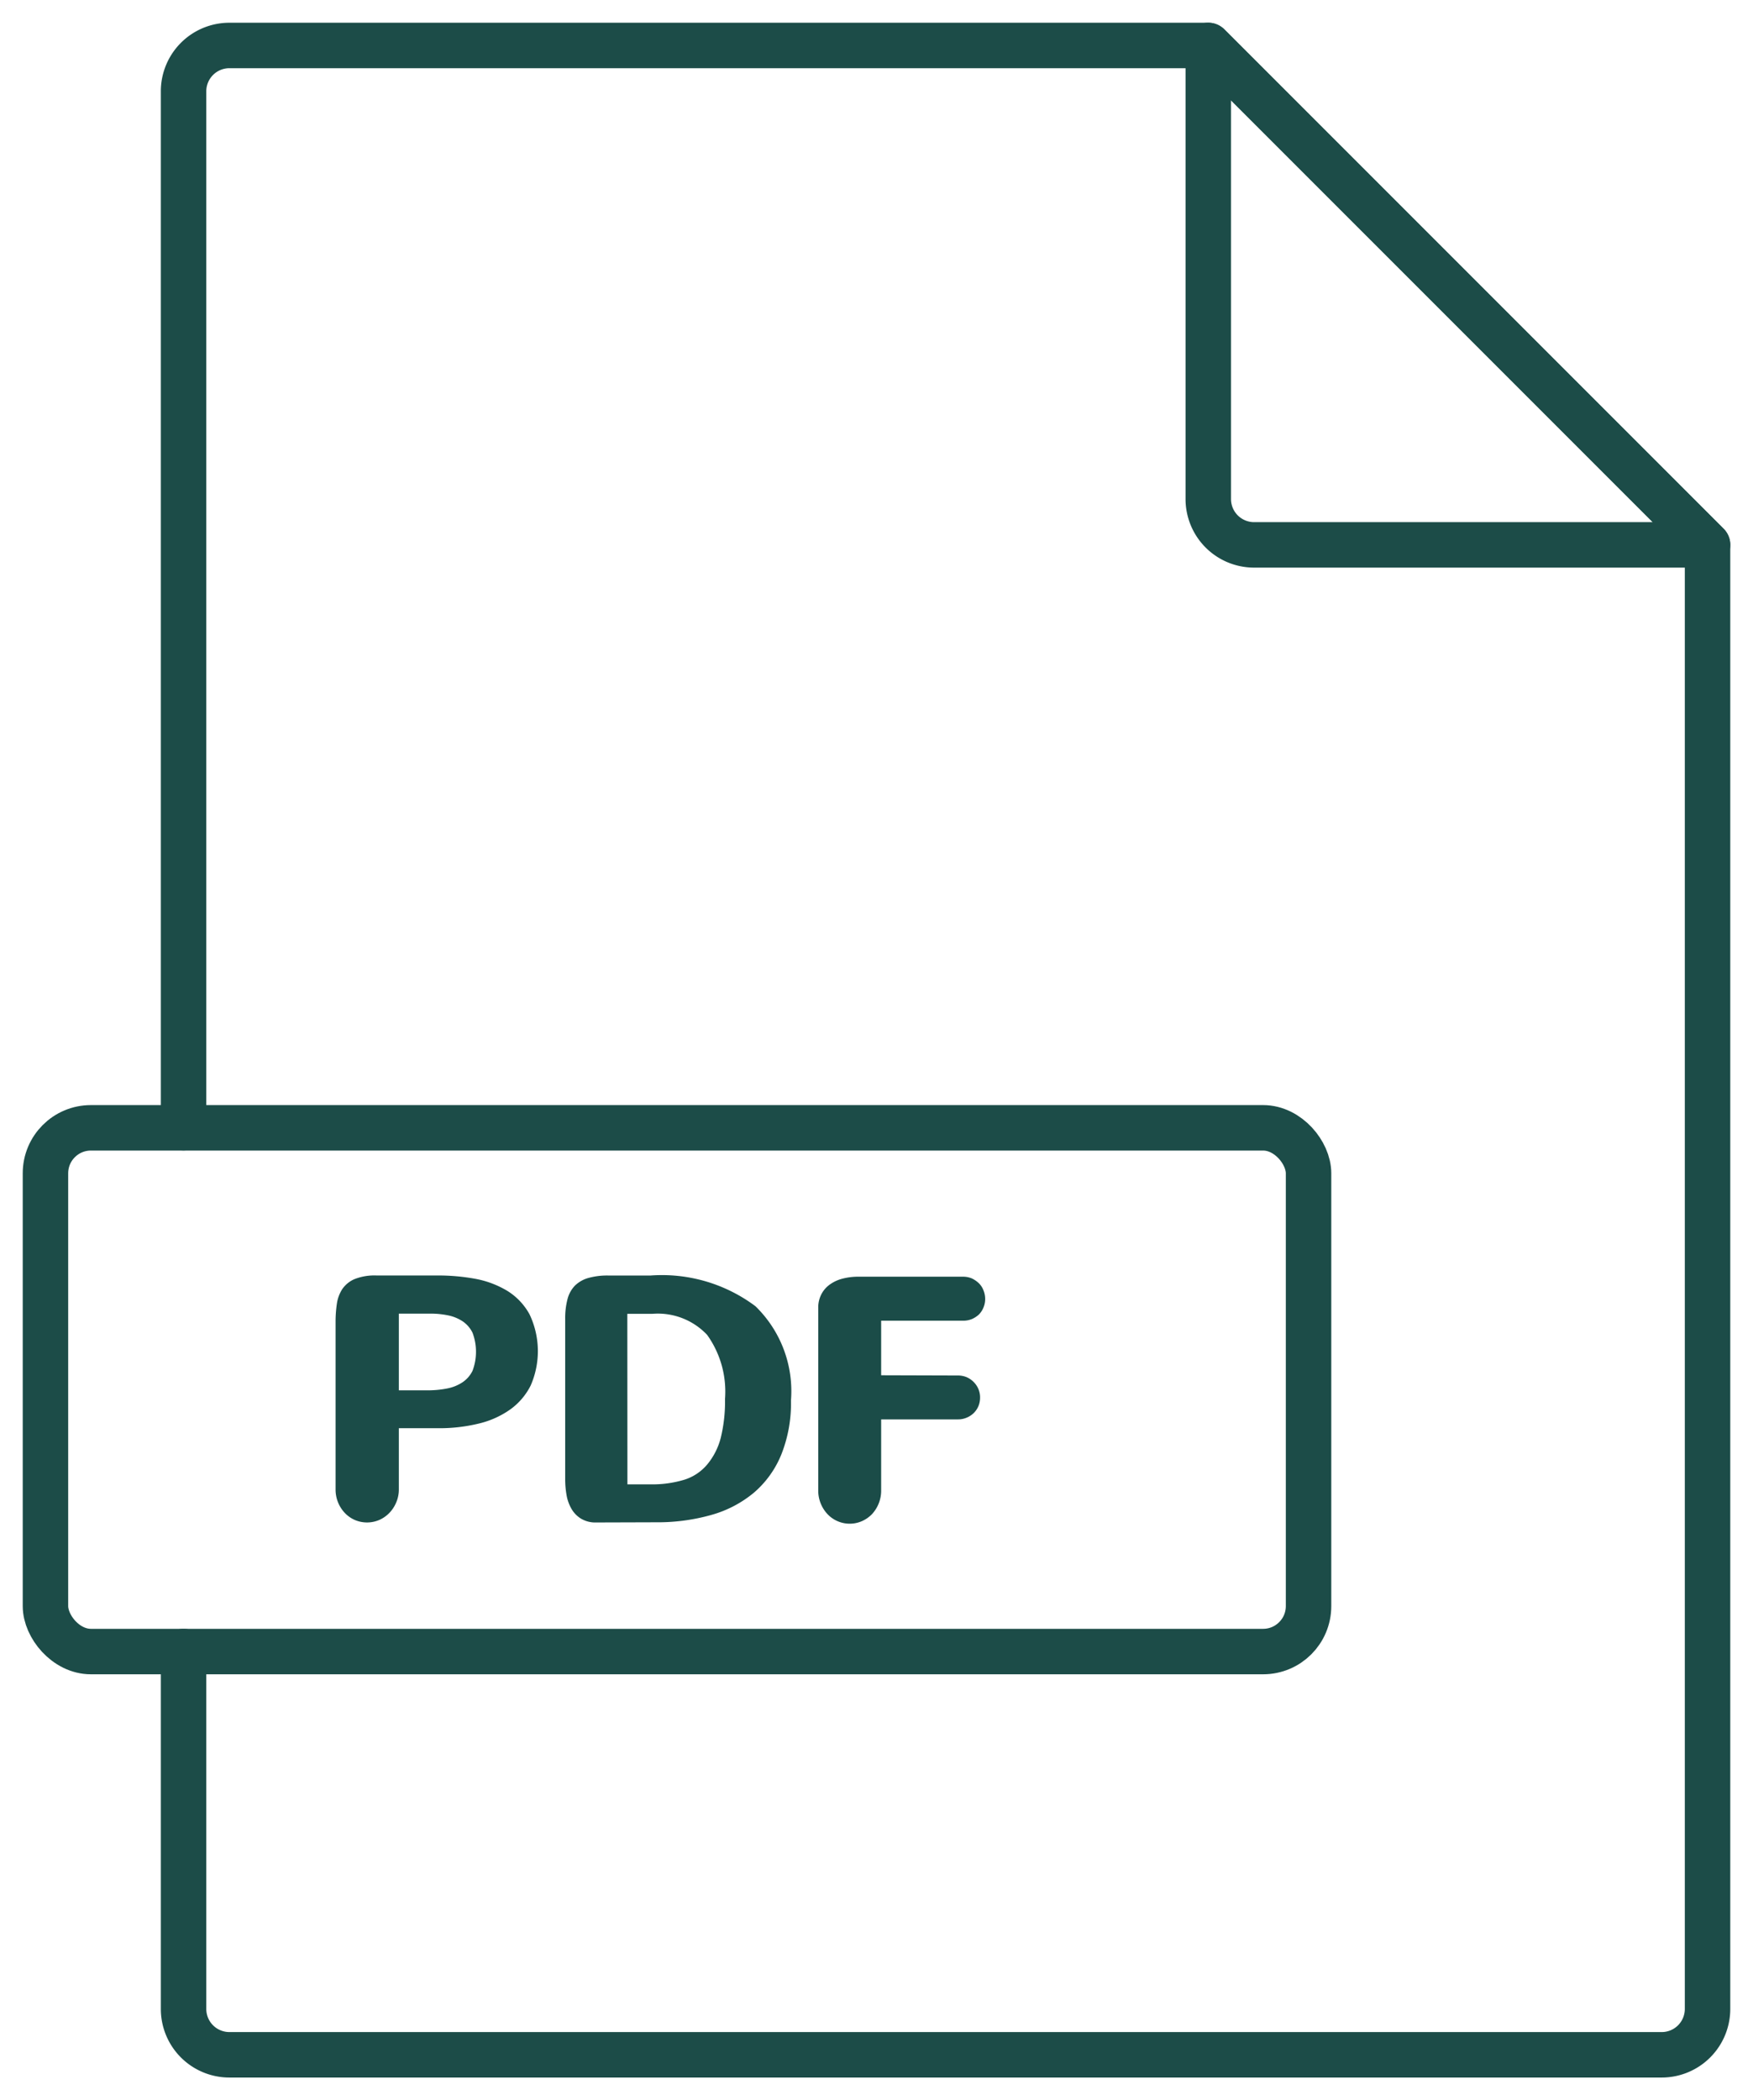 <svg xmlns="http://www.w3.org/2000/svg" xmlns:xlink="http://www.w3.org/1999/xlink" width="38.563" height="46.188" viewBox="0 0 38.563 46.188">
    <defs>
        <clipPath id="clip-path">
            <rect id="Rechteck_1235" data-name="Rechteck 1235" width="38.563" height="46.188" transform="translate(0 0)" fill="none" stroke="#1c4c48" stroke-width="1"/>
        </clipPath>
    </defs>
    <g id="Gruppe_1414" data-name="Gruppe 1414" transform="translate(0 0)">
        <g id="Gruppe_1403" data-name="Gruppe 1403" clip-path="url(#clip-path)">
            <path id="Pfad_683" data-name="Pfad 683" d="M4.038,36.321v7.86a1.008,1.008,0,0,0,1.008,1.008H36.555a1.008,1.008,0,0,0,1.008-1.008v-32.2L26.58,1H5.046A1.008,1.008,0,0,0,4.038,2.009V24.8" fill="none" stroke="#1c4c48" stroke-linecap="round" stroke-linejoin="round" stroke-width="1"/>
            <path id="Pfad_684" data-name="Pfad 684" d="M27.588,11.983h9.975L26.58,1v9.975A1.008,1.008,0,0,0,27.588,11.983Z" fill="none" stroke="#1c4c48" stroke-linecap="round" stroke-linejoin="round" stroke-width="1"/>
            <rect id="Rechteck_1234" data-name="Rechteck 1234" width="27.786" height="11.518" rx="1" transform="translate(1 24.803)" fill="none" stroke="#1c4c48" stroke-linecap="round" stroke-linejoin="round" stroke-width="1"/>
            <path id="Pfad_685" data-name="Pfad 685" d="M8.774,32.753a.716.716,0,0,1-.057.286.733.733,0,0,1-.151.232.7.7,0,0,1-.221.155.684.684,0,0,1-.542,0,.677.677,0,0,1-.219-.155.742.742,0,0,1-.148-.232.751.751,0,0,1-.054-.286V29.076a2.7,2.7,0,0,1,.028-.4.8.8,0,0,1,.12-.327.624.624,0,0,1,.269-.219,1.2,1.2,0,0,1,.481-.08H9.63a4.565,4.565,0,0,1,.829.074,2.106,2.106,0,0,1,.7.264,1.392,1.392,0,0,1,.489.515,1.882,1.882,0,0,1,.025,1.569,1.446,1.446,0,0,1-.449.525,2,2,0,0,1-.7.312,3.662,3.662,0,0,1-.9.1H8.774ZM9.4,30.576a2.186,2.186,0,0,0,.437-.041.918.918,0,0,0,.339-.137.646.646,0,0,0,.219-.252,1.188,1.188,0,0,0,0-.836.645.645,0,0,0-.208-.245.9.9,0,0,0-.318-.135,1.917,1.917,0,0,0-.41-.041H8.774v1.687Z" fill="#1b4c48"/>
            <path id="Pfad_686" data-name="Pfad 686" d="M13.117,33.482a.613.613,0,0,1-.334-.083.606.606,0,0,1-.211-.216.908.908,0,0,1-.109-.305,2.008,2.008,0,0,1-.03-.35V29.012a1.671,1.671,0,0,1,.049-.433.671.671,0,0,1,.16-.3.685.685,0,0,1,.294-.172,1.546,1.546,0,0,1,.447-.056h.928a3.432,3.432,0,0,1,2.307.675A2.605,2.605,0,0,1,17.4,30.8a3.042,3.042,0,0,1-.213,1.189,2.187,2.187,0,0,1-.6.836,2.522,2.522,0,0,1-.941.492,4.339,4.339,0,0,1-1.219.161Zm.685-.838h.512a2.445,2.445,0,0,0,.734-.1,1.077,1.077,0,0,0,.506-.333,1.5,1.5,0,0,0,.3-.585,3.347,3.347,0,0,0,.095-.859,2.143,2.143,0,0,0-.393-1.41,1.49,1.49,0,0,0-1.2-.464H13.8Z" fill="#1b4c48"/>
            <path id="Pfad_687" data-name="Pfad 687" d="M21.074,30.25a.5.5,0,0,1,.189.036.5.5,0,0,1,.155.106.483.483,0,0,1,.105.155.466.466,0,0,1,.037.187.485.485,0,0,1-.037.191.475.475,0,0,1-.105.153.494.494,0,0,1-.155.1.479.479,0,0,1-.189.037h-1.69l0,1.563a.759.759,0,0,1-.2.519.707.707,0,0,1-.221.155.672.672,0,0,1-.761-.155.752.752,0,0,1-.148-.234.738.738,0,0,1-.054-.285v-4.01a.63.63,0,0,1,.071-.309.6.6,0,0,1,.191-.215.824.824,0,0,1,.28-.126,1.376,1.376,0,0,1,.337-.041H21.19a.5.5,0,0,1,.189.038.579.579,0,0,1,.155.107.424.424,0,0,1,.1.154.488.488,0,0,1,.038.19.477.477,0,0,1-.038.19.467.467,0,0,1-.1.153.548.548,0,0,1-.155.1.5.5,0,0,1-.189.036H19.384v1.2Z" fill="#1b4c48"/>
        </g>
    </g>
</svg>
